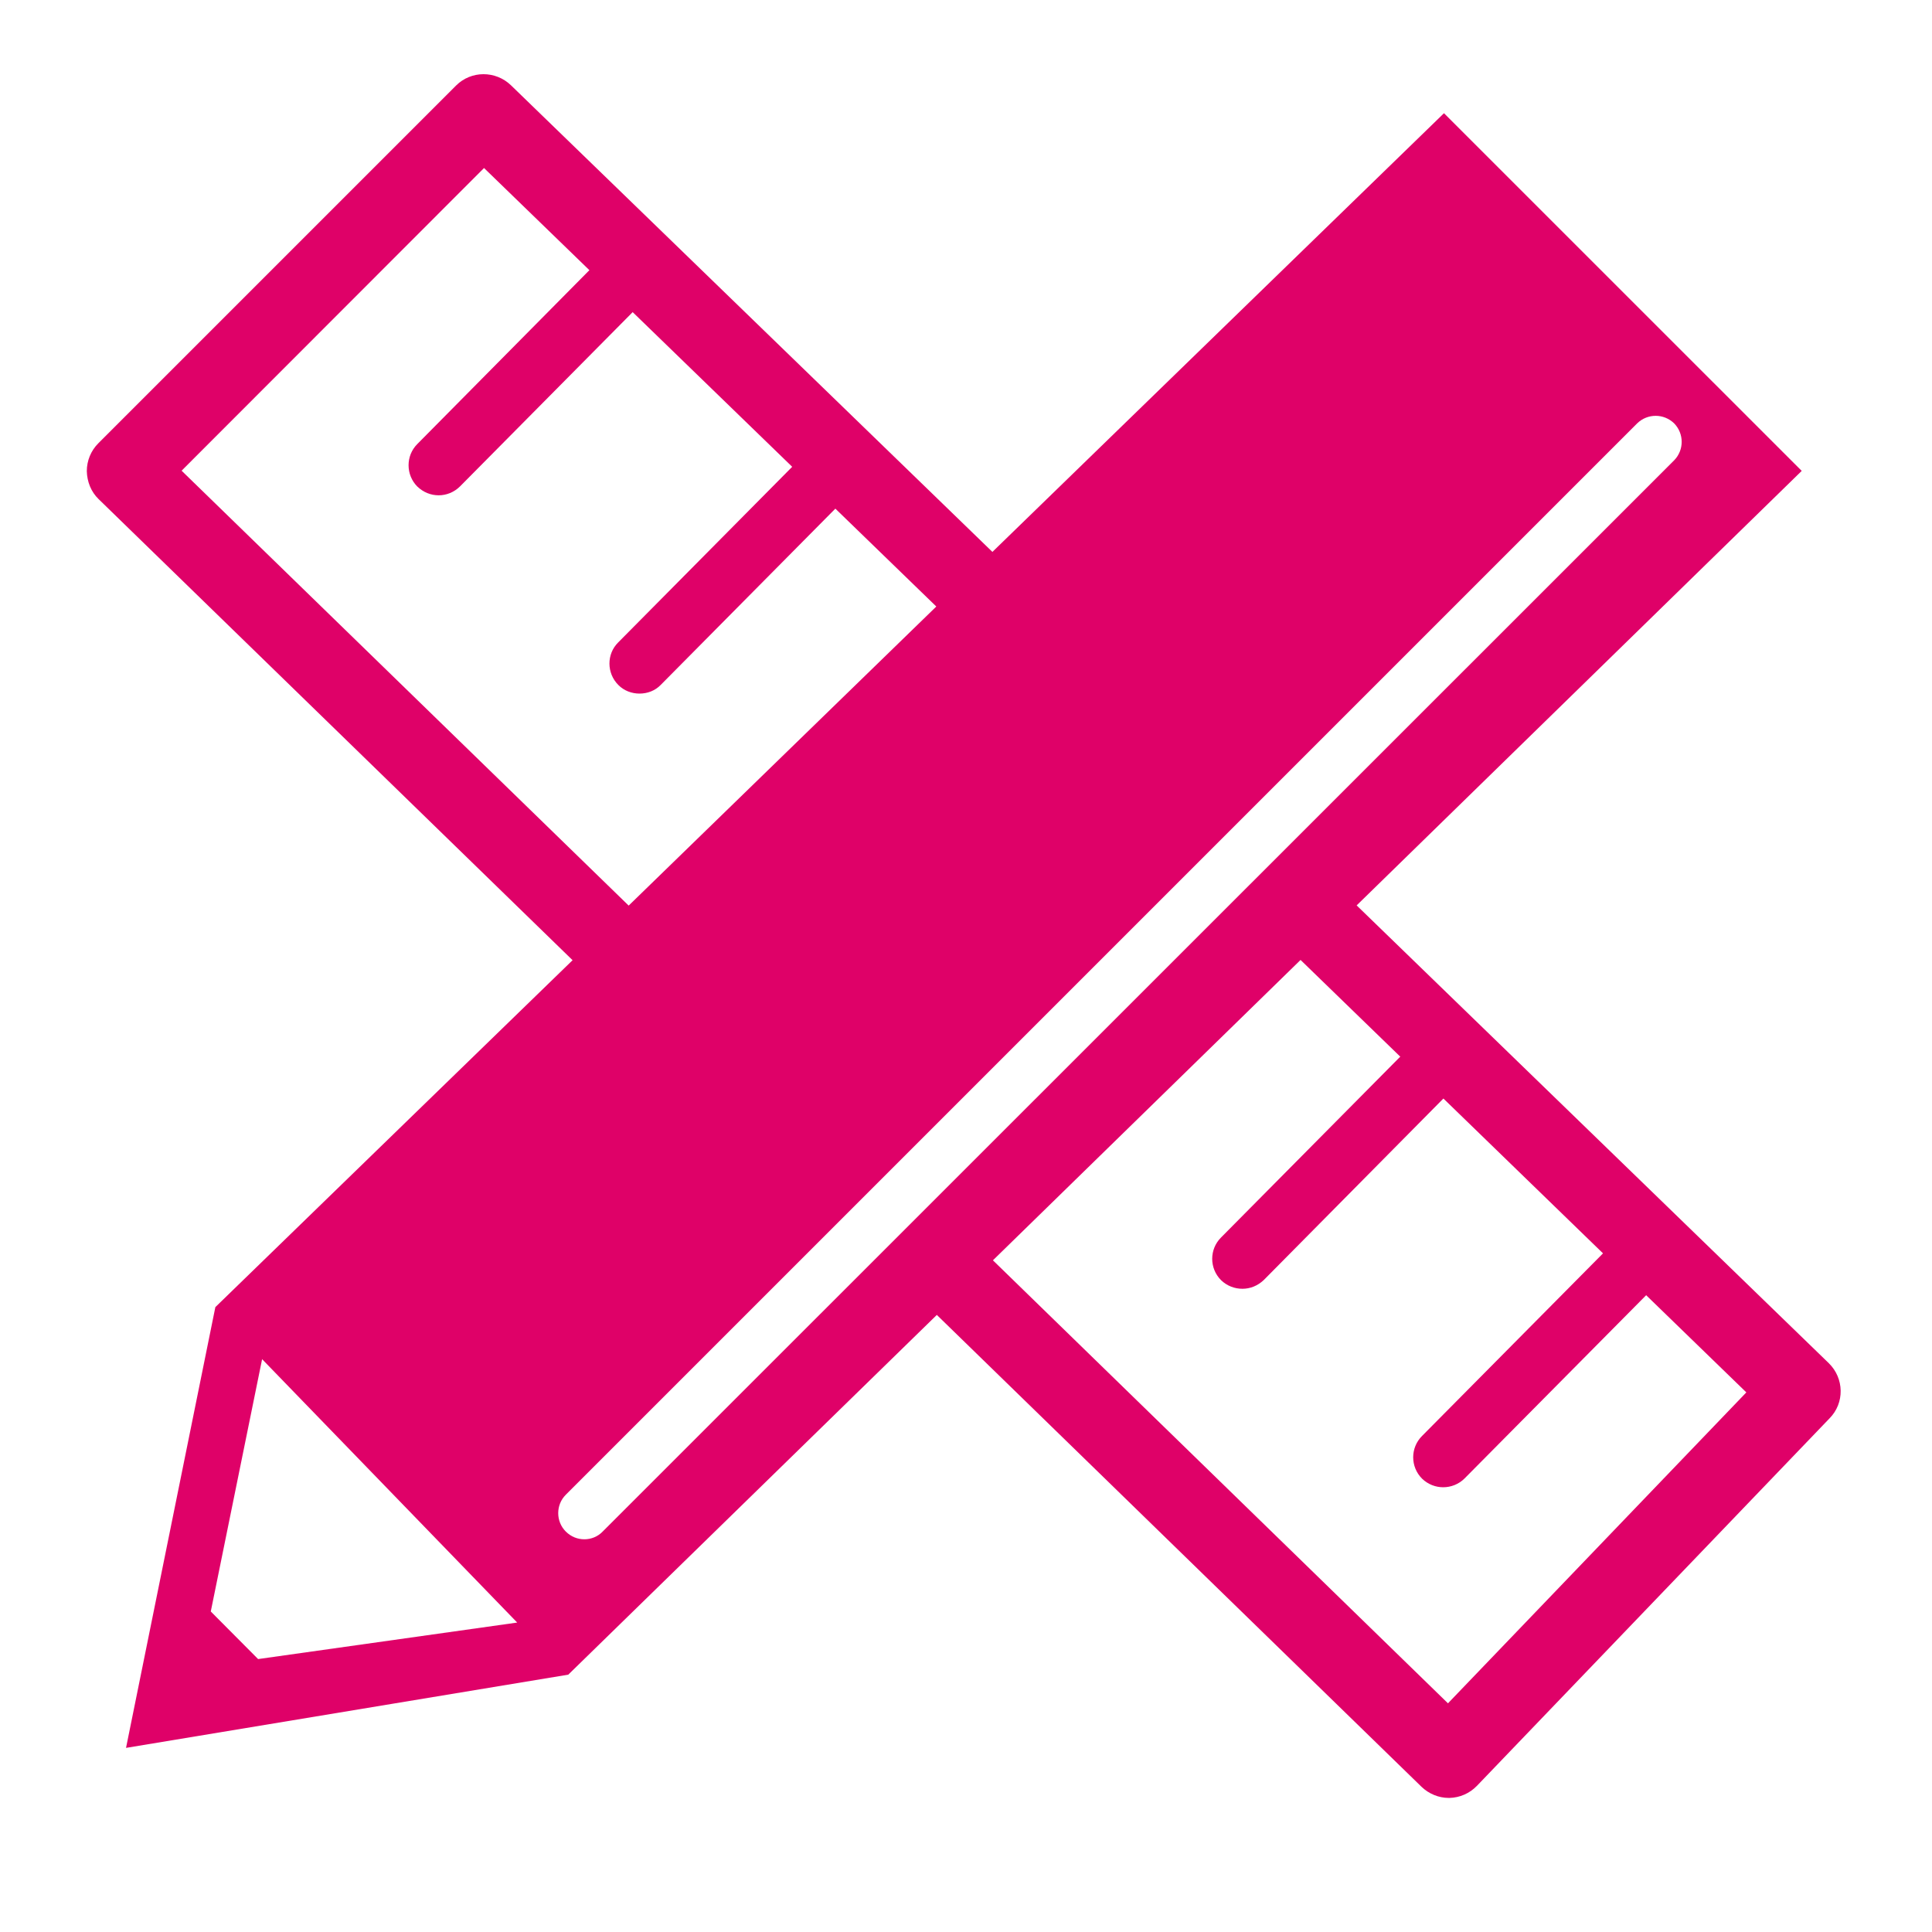 <?xml version="1.0" encoding="UTF-8"?>
<svg xmlns="http://www.w3.org/2000/svg" xmlns:xlink="http://www.w3.org/1999/xlink" width="40" zoomAndPan="magnify" viewBox="0 0 30 30" height="40" preserveAspectRatio="xMidYMid meet" version="1.2">
  <defs>
    <clipPath id="f589f9c324">
      <path d="M 1.305 1.098 L 28.887 1.098 L 28.887 27.949 L 1.305 27.949 Z M 1.305 1.098 "></path>
    </clipPath>
  </defs>
  <g id="99d465b531">
    <path style=" stroke:none;fill-rule:nonzero;fill:#df0168;fill-opacity:1;" d="M 6.812 7.691 C 6.691 7.691 6.574 7.645 6.48 7.555 C 6.301 7.375 6.297 7.078 6.48 6.895 L 9.457 3.887 C 9.641 3.703 9.938 3.703 10.121 3.887 C 10.305 4.066 10.305 4.363 10.121 4.547 L 7.145 7.551 C 7.051 7.645 6.93 7.691 6.812 7.691 Z M 6.812 7.691 "></path>
    <path style=" stroke:none;fill-rule:nonzero;fill:#df0168;fill-opacity:1;" d="M 9.93 10.77 C 9.812 10.77 9.691 10.727 9.602 10.637 C 9.418 10.453 9.418 10.156 9.598 9.977 L 12.578 6.969 C 12.758 6.785 13.055 6.785 13.238 6.965 C 13.422 7.148 13.422 7.441 13.242 7.625 L 10.262 10.633 C 10.172 10.727 10.051 10.77 9.93 10.77 Z M 9.93 10.77 "></path>
    <path style=" stroke:none;fill-rule:nonzero;fill:#df0168;fill-opacity:1;" d="M 13.051 13.852 C 12.934 13.852 12.812 13.809 12.723 13.715 C 12.539 13.535 12.539 13.238 12.719 13.055 L 15.699 10.047 C 15.879 9.863 16.176 9.863 16.359 10.047 C 16.543 10.227 16.543 10.523 16.363 10.707 L 13.383 13.715 C 13.293 13.805 13.172 13.852 13.051 13.852 Z M 13.051 13.852 "></path>
    <path style=" stroke:none;fill-rule:nonzero;fill:#df0168;fill-opacity:1;" d="M 19.293 20.012 C 19.172 20.012 19.055 19.969 18.961 19.879 C 18.777 19.695 18.777 19.398 18.961 19.215 L 21.938 16.211 C 22.121 16.027 22.418 16.023 22.598 16.207 C 22.781 16.387 22.785 16.684 22.602 16.867 L 19.625 19.875 C 19.531 19.965 19.414 20.012 19.293 20.012 Z M 19.293 20.012 "></path>
    <path style=" stroke:none;fill-rule:nonzero;fill:#df0168;fill-opacity:1;" d="M 22.41 23.094 C 22.293 23.094 22.176 23.051 22.082 22.961 C 21.898 22.777 21.898 22.48 22.082 22.297 L 25.059 19.293 C 25.242 19.109 25.535 19.105 25.719 19.289 C 25.902 19.469 25.906 19.766 25.723 19.949 L 22.742 22.957 C 22.652 23.047 22.531 23.094 22.41 23.094 Z M 22.41 23.094 "></path>
    <g clip-rule="nonzero" clip-path="url(#f589f9c324)">
      <path style=" stroke:none;fill-rule:nonzero;fill:#df0168;fill-opacity:1;" d="M 28.398 21.168 L 21.066 14.059 L 27.977 7.312 L 22.422 1.758 L 15.41 8.57 L 7.934 1.324 C 7.695 1.094 7.316 1.094 7.082 1.328 L 1.527 6.883 C 1.41 7 1.348 7.156 1.348 7.316 C 1.352 7.48 1.414 7.637 1.531 7.75 L 8.891 14.91 L 3.344 20.297 L 1.957 27.141 L 8.824 26.004 L 14.547 20.418 L 22.074 27.746 C 22.188 27.855 22.34 27.918 22.496 27.918 C 22.5 27.918 22.504 27.918 22.508 27.918 C 22.668 27.914 22.82 27.848 22.934 27.73 L 28.41 22.023 C 28.645 21.785 28.637 21.402 28.398 21.168 Z M 2.82 7.309 L 7.516 2.609 L 14.539 9.418 L 9.762 14.062 Z M 4.008 25.762 L 3.273 25.023 L 4.07 21.105 L 8.031 25.195 Z M 9.359 23.781 C 9.281 23.863 9.176 23.902 9.074 23.902 C 8.969 23.902 8.867 23.863 8.785 23.781 C 8.629 23.625 8.629 23.367 8.785 23.211 L 25.422 6.574 C 25.582 6.418 25.836 6.418 25.996 6.574 C 26.152 6.734 26.152 6.988 25.996 7.148 Z M 22.484 26.449 L 15.418 19.57 L 20.195 14.906 L 27.117 21.621 Z M 22.484 26.449 "></path>
    </g>
  </g>
</svg>
